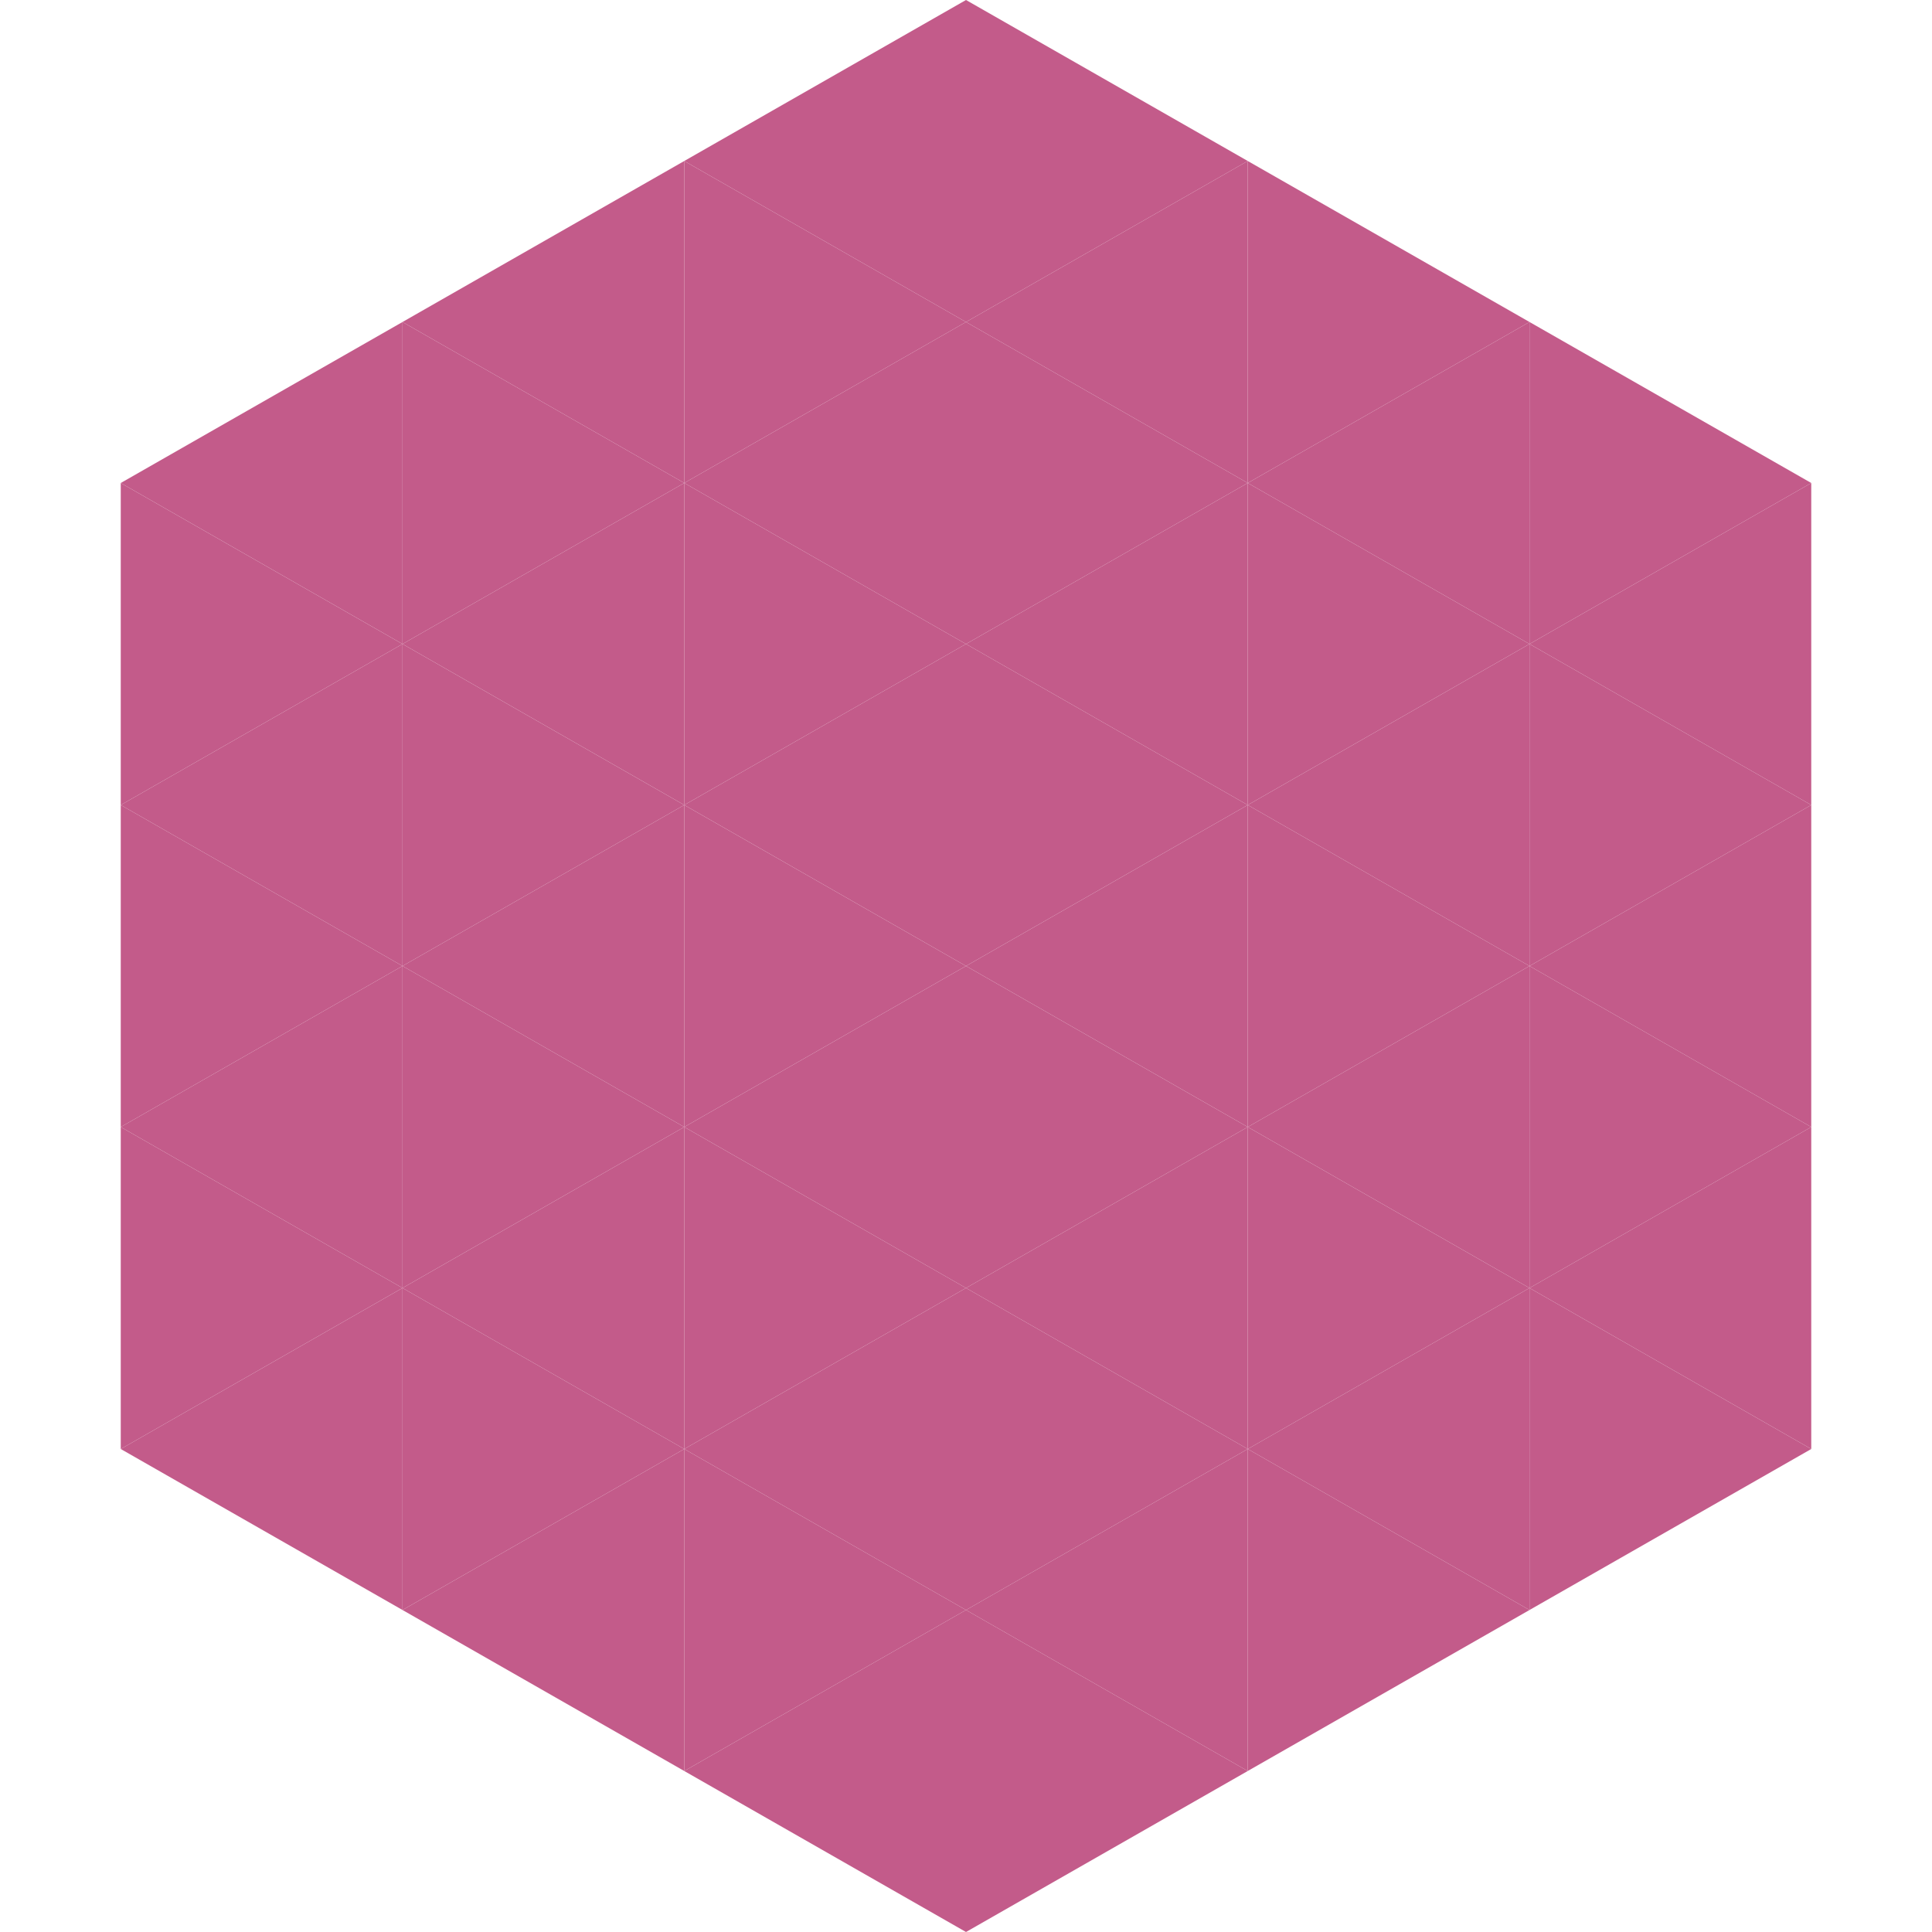 <?xml version="1.0"?>
<!-- Generated by SVGo -->
<svg width="240" height="240"
     xmlns="http://www.w3.org/2000/svg"
     xmlns:xlink="http://www.w3.org/1999/xlink">
<polygon points="50,40 15,60 50,80" style="fill:rgb(195,91,138)" />
<polygon points="190,40 225,60 190,80" style="fill:rgb(195,91,138)" />
<polygon points="15,60 50,80 15,100" style="fill:rgb(195,91,138)" />
<polygon points="225,60 190,80 225,100" style="fill:rgb(195,91,138)" />
<polygon points="50,80 15,100 50,120" style="fill:rgb(195,91,138)" />
<polygon points="190,80 225,100 190,120" style="fill:rgb(195,91,138)" />
<polygon points="15,100 50,120 15,140" style="fill:rgb(195,91,138)" />
<polygon points="225,100 190,120 225,140" style="fill:rgb(195,91,138)" />
<polygon points="50,120 15,140 50,160" style="fill:rgb(195,91,138)" />
<polygon points="190,120 225,140 190,160" style="fill:rgb(195,91,138)" />
<polygon points="15,140 50,160 15,180" style="fill:rgb(195,91,138)" />
<polygon points="225,140 190,160 225,180" style="fill:rgb(195,91,138)" />
<polygon points="50,160 15,180 50,200" style="fill:rgb(195,91,138)" />
<polygon points="190,160 225,180 190,200" style="fill:rgb(195,91,138)" />
<polygon points="15,180 50,200 15,220" style="fill:rgb(255,255,255); fill-opacity:0" />
<polygon points="225,180 190,200 225,220" style="fill:rgb(255,255,255); fill-opacity:0" />
<polygon points="50,0 85,20 50,40" style="fill:rgb(255,255,255); fill-opacity:0" />
<polygon points="190,0 155,20 190,40" style="fill:rgb(255,255,255); fill-opacity:0" />
<polygon points="85,20 50,40 85,60" style="fill:rgb(195,91,138)" />
<polygon points="155,20 190,40 155,60" style="fill:rgb(195,91,138)" />
<polygon points="50,40 85,60 50,80" style="fill:rgb(195,91,138)" />
<polygon points="190,40 155,60 190,80" style="fill:rgb(195,91,138)" />
<polygon points="85,60 50,80 85,100" style="fill:rgb(195,91,138)" />
<polygon points="155,60 190,80 155,100" style="fill:rgb(195,91,138)" />
<polygon points="50,80 85,100 50,120" style="fill:rgb(195,91,138)" />
<polygon points="190,80 155,100 190,120" style="fill:rgb(195,91,138)" />
<polygon points="85,100 50,120 85,140" style="fill:rgb(195,91,138)" />
<polygon points="155,100 190,120 155,140" style="fill:rgb(195,91,138)" />
<polygon points="50,120 85,140 50,160" style="fill:rgb(195,91,138)" />
<polygon points="190,120 155,140 190,160" style="fill:rgb(195,91,138)" />
<polygon points="85,140 50,160 85,180" style="fill:rgb(195,91,138)" />
<polygon points="155,140 190,160 155,180" style="fill:rgb(195,91,138)" />
<polygon points="50,160 85,180 50,200" style="fill:rgb(195,91,138)" />
<polygon points="190,160 155,180 190,200" style="fill:rgb(195,91,138)" />
<polygon points="85,180 50,200 85,220" style="fill:rgb(195,91,138)" />
<polygon points="155,180 190,200 155,220" style="fill:rgb(195,91,138)" />
<polygon points="120,0 85,20 120,40" style="fill:rgb(195,91,138)" />
<polygon points="120,0 155,20 120,40" style="fill:rgb(195,91,138)" />
<polygon points="85,20 120,40 85,60" style="fill:rgb(195,91,138)" />
<polygon points="155,20 120,40 155,60" style="fill:rgb(195,91,138)" />
<polygon points="120,40 85,60 120,80" style="fill:rgb(195,91,138)" />
<polygon points="120,40 155,60 120,80" style="fill:rgb(195,91,138)" />
<polygon points="85,60 120,80 85,100" style="fill:rgb(195,91,138)" />
<polygon points="155,60 120,80 155,100" style="fill:rgb(195,91,138)" />
<polygon points="120,80 85,100 120,120" style="fill:rgb(195,91,138)" />
<polygon points="120,80 155,100 120,120" style="fill:rgb(195,91,138)" />
<polygon points="85,100 120,120 85,140" style="fill:rgb(195,91,138)" />
<polygon points="155,100 120,120 155,140" style="fill:rgb(195,91,138)" />
<polygon points="120,120 85,140 120,160" style="fill:rgb(195,91,138)" />
<polygon points="120,120 155,140 120,160" style="fill:rgb(195,91,138)" />
<polygon points="85,140 120,160 85,180" style="fill:rgb(195,91,138)" />
<polygon points="155,140 120,160 155,180" style="fill:rgb(195,91,138)" />
<polygon points="120,160 85,180 120,200" style="fill:rgb(195,91,138)" />
<polygon points="120,160 155,180 120,200" style="fill:rgb(195,91,138)" />
<polygon points="85,180 120,200 85,220" style="fill:rgb(195,91,138)" />
<polygon points="155,180 120,200 155,220" style="fill:rgb(195,91,138)" />
<polygon points="120,200 85,220 120,240" style="fill:rgb(195,91,138)" />
<polygon points="120,200 155,220 120,240" style="fill:rgb(195,91,138)" />
<polygon points="85,220 120,240 85,260" style="fill:rgb(255,255,255); fill-opacity:0" />
<polygon points="155,220 120,240 155,260" style="fill:rgb(255,255,255); fill-opacity:0" />
</svg>
